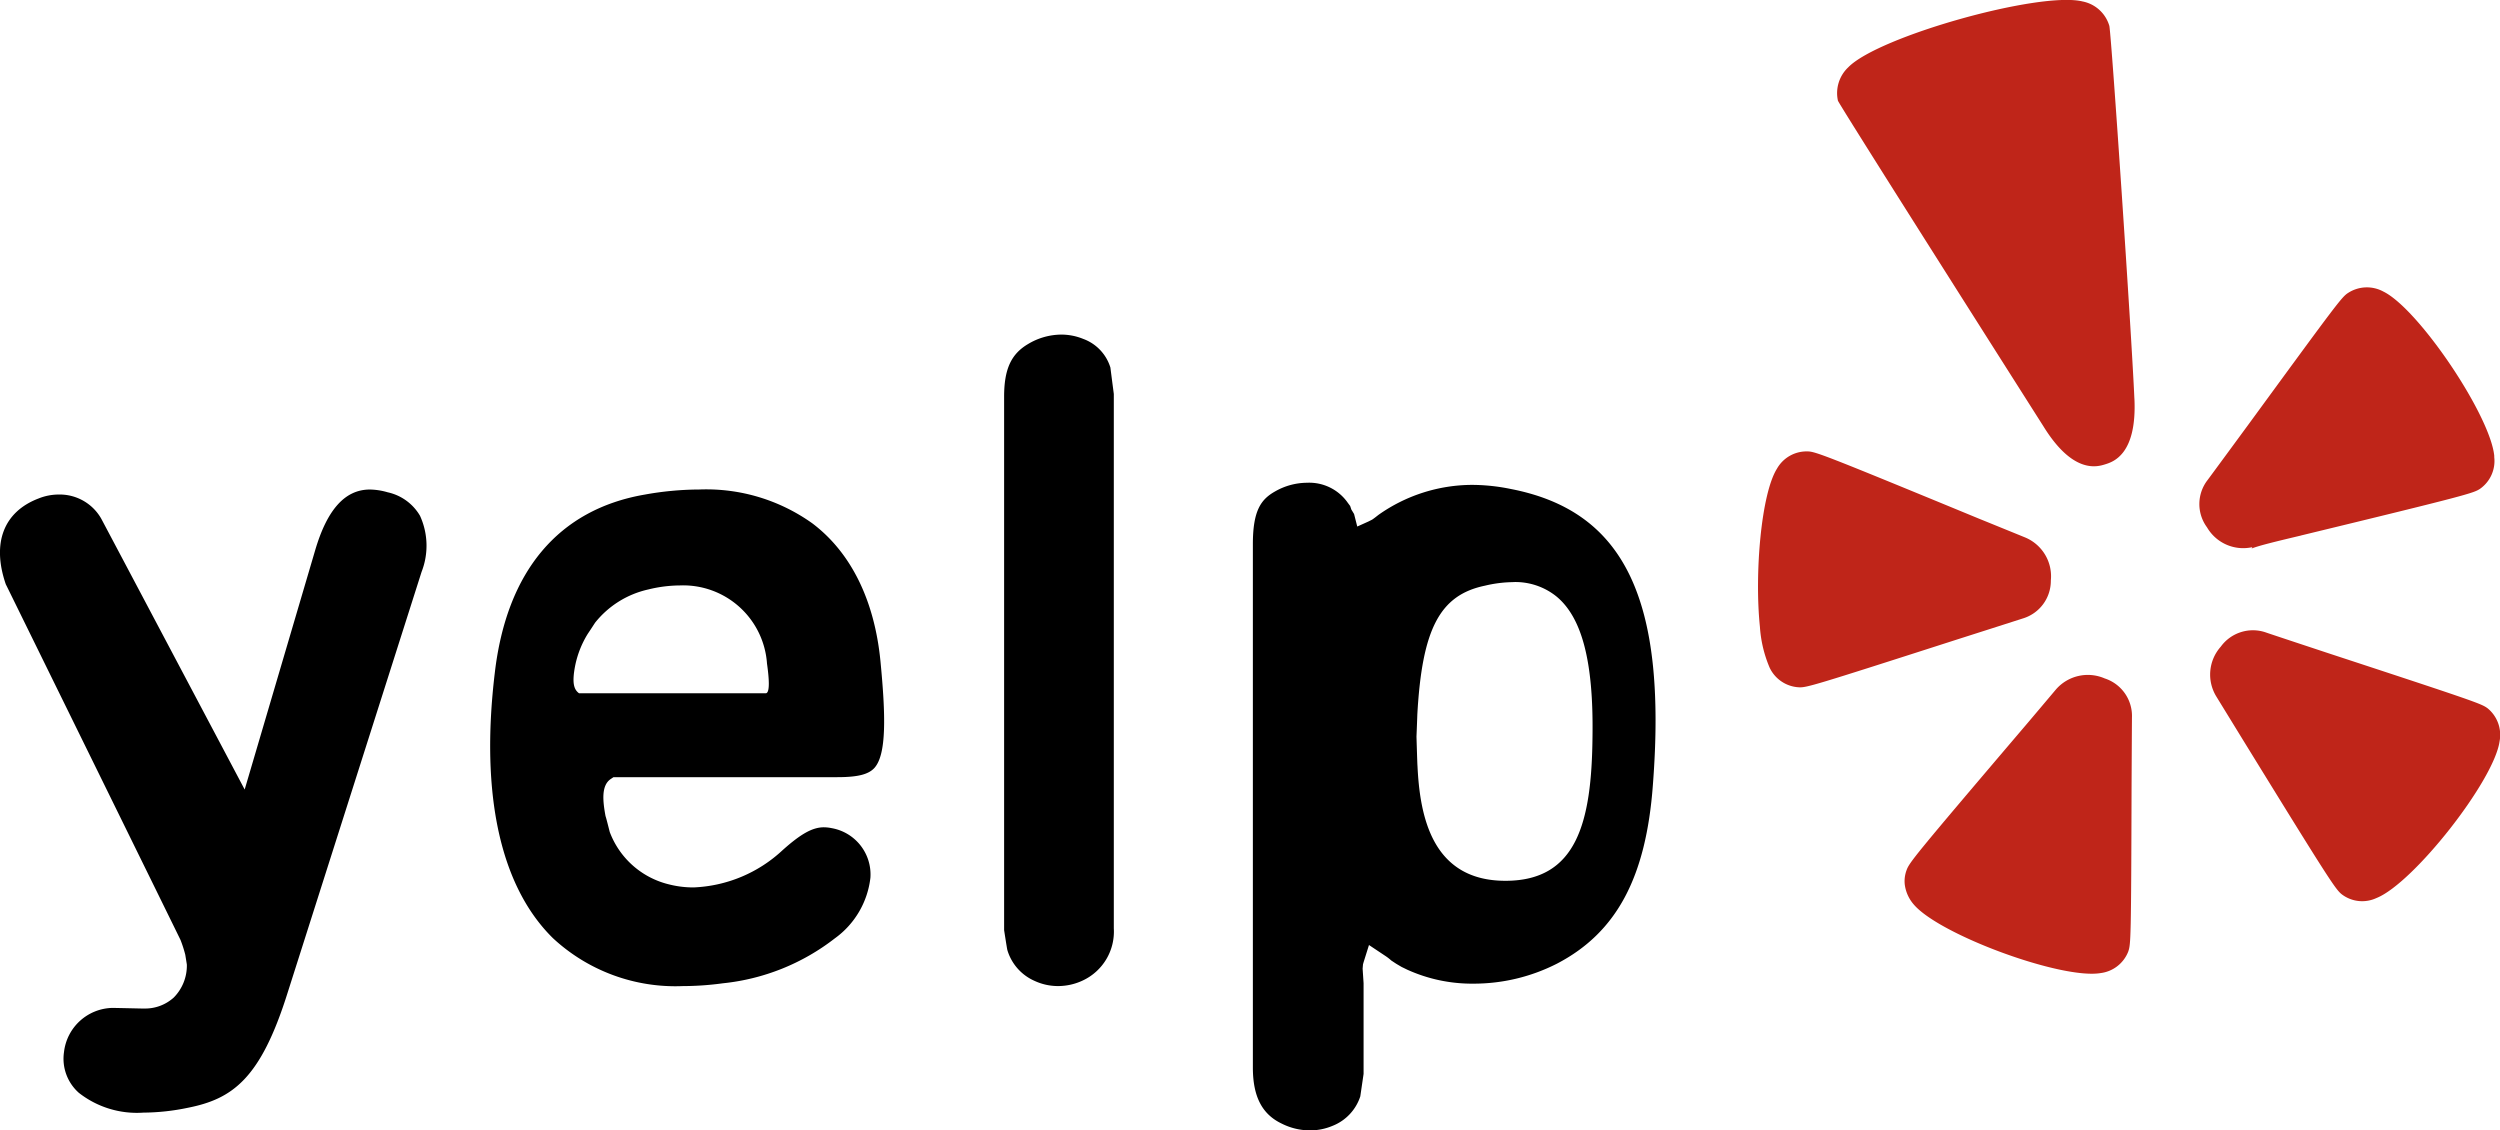 <svg xmlns="http://www.w3.org/2000/svg" width="181.936" height="82.264" viewBox="0 0 181.936 82.264">
  <g id="Group_18" data-name="Group 18" transform="translate(0 0)">
    <path id="Path_91" data-name="Path 91" d="M208.336,43.872c-1.151,1.845-1.637,7.652-1.237,11.507a9.072,9.072,0,0,0,.707,2.967,2.5,2.5,0,0,0,2.115,1.429c.566.029.918-.067,11.555-3.488,0,0,4.727-1.509,4.746-1.518A2.863,2.863,0,0,0,228.271,52a3.059,3.059,0,0,0-1.863-3.126s-3.334-1.359-3.34-1.359c-11.43-4.715-11.945-4.9-12.52-4.906a2.474,2.474,0,0,0-2.211,1.262M233.906,79c.186-.537.208-.9.24-12.079,0,0,.025-4.938.029-4.986a2.869,2.869,0,0,0-1.988-2.806,3.074,3.074,0,0,0-3.542.8s-2.333,2.768-2.34,2.768c-8.007,9.407-8.342,9.841-8.538,10.4a2.283,2.283,0,0,0-.128,1.025,2.741,2.741,0,0,0,.649,1.451c1.857,2.206,10.762,5.482,13.606,5A2.49,2.49,0,0,0,233.907,79m18.065-3.89c2.685-1.071,8.541-8.521,8.953-11.389a2.5,2.5,0,0,0-.857-2.407c-.451-.339-.793-.47-11.424-3.96,0,0-4.663-1.541-4.724-1.57a2.889,2.889,0,0,0-3.283,1.036,3.053,3.053,0,0,0-.316,3.638l1.876,3.056c6.31,10.247,6.792,10.972,7.246,11.327a2.453,2.453,0,0,0,2.528.269m-5.494-26.383c12.082-2.928,12.549-3.081,13.025-3.394a2.474,2.474,0,0,0,1.036-2.321.533.533,0,0,0,0-.1c-.31-2.967-5.508-10.682-8.067-11.935a2.508,2.508,0,0,0-2.569.1c-.467.3-.809.764-7.279,9.612,0,0-2.921,3.979-2.956,4.018a2.851,2.851,0,0,0-.029,3.43,3.046,3.046,0,0,0,3.3,1.439s-.048.086-.06.1c.594-.224,1.658-.485,3.6-.946M234.35,38.752c-.208-4.789-1.649-26.107-1.819-27.1a2.537,2.537,0,0,0-1.947-1.787c-3.085-.764-14.872,2.538-17.056,4.791a2.579,2.579,0,0,0-.751,2.433c.345.707,14.949,23.685,14.949,23.685,2.157,3.5,3.919,2.957,4.5,2.775s2.324-.72,2.126-4.8" transform="translate(-79.022 -9.758)" fill="#bf2519"/>
    <path id="Subtraction_1" data-name="Subtraction 1" d="M95.321,57.914h0a4.605,4.605,0,0,1-2.056-.5c-1.424-.681-2.088-1.974-2.088-4.068v-38.1c0-2.439.589-3.25,1.606-3.827a4.735,4.735,0,0,1,2.337-.637,3.419,3.419,0,0,1,2.907,1.378c.028.042.219.3.227.307l.022.061.066.2.2.329.231.911.811-.365.266-.134c.12-.072.425-.317.46-.344a11.857,11.857,0,0,1,6.826-2.188,14.17,14.17,0,0,1,2.82.3c8.28,1.609,11.37,8.045,10.333,21.518-.494,6.745-2.644,10.76-6.969,13.018a13.342,13.342,0,0,1-6.085,1.462,11.4,11.4,0,0,1-4.832-1.021c-.129-.063-.375-.183-.384-.185-.2-.117-.408-.239-.414-.244l-.358-.236a3.443,3.443,0,0,0-.429-.333l-1.191-.793-.394,1.256-.042.151-.027.312.07,1.061v6.6l-.239,1.633A3.452,3.452,0,0,1,97,57.572,4.232,4.232,0,0,1,95.321,57.914Zm14.8-39.9a9.183,9.183,0,0,0-2.05.257c-3.288.684-4.577,3.137-4.926,9.376,0,.052-.046,1.243-.061,1.607v.012c.006.213.061,2.084.072,2.11.169,3.6,1.016,8.374,6.4,8.374,5.185,0,6.283-4.214,6.338-10.542.077-5.42-.769-8.655-2.661-10.18A4.767,4.767,0,0,0,110.117,18.01ZM10.445,56.62h0a6.843,6.843,0,0,1-4.71-1.443,3.317,3.317,0,0,1-1.078-2.96A3.628,3.628,0,0,1,8.174,49c.135,0,1.786.037,2.116.044H10.3q.086,0,.17,0a3.1,3.1,0,0,0,2.176-.8,3.3,3.3,0,0,0,.952-2.39c0-.025-.114-.719-.115-.726a9.06,9.06,0,0,0-.344-1.069C13.114,43.995,2.624,22.649.522,18.371l-.1-.2c-1.032-3-.159-5.278,2.395-6.249a3.932,3.932,0,0,1,1.454-.283,3.475,3.475,0,0,1,3.1,1.763c.023.037,10.331,19.509,10.435,19.705L22.93,15.716c.875-2.988,2.18-4.441,3.99-4.441a4.868,4.868,0,0,1,1.287.2,3.616,3.616,0,0,1,2.359,1.711,5.234,5.234,0,0,1,.112,4.087L20.92,47.928c-1.959,6.227-3.988,7.7-7.278,8.346A16.151,16.151,0,0,1,10.445,56.62ZM49.7,47.412h0a13.1,13.1,0,0,1-9.462-3.489c-3.828-3.769-5.291-10.445-4.23-19.3.863-7.4,4.632-11.89,10.9-12.977a22.771,22.771,0,0,1,3.988-.373,13.273,13.273,0,0,1,8.226,2.467c2.8,2.116,4.513,5.576,4.951,10.007.383,3.959.455,6.8-.441,7.792-.439.475-1.222.669-2.7.669H44.645l-.188.127c-.708.463-.6,1.587-.385,2.733v-.01c.017.016.228.846.3,1.135A6.148,6.148,0,0,0,48.7,40.014a7.2,7.2,0,0,0,1.77.218,10.082,10.082,0,0,0,6.479-2.708c1.342-1.2,2.186-1.668,3.01-1.668a2.82,2.82,0,0,1,.561.061,3.423,3.423,0,0,1,2.824,3.608,6.319,6.319,0,0,1-2.593,4.416A15.918,15.918,0,0,1,52.6,47.209,21.706,21.706,0,0,1,49.7,47.412Zm-.222-29.157a9.735,9.735,0,0,0-2.3.293,6.849,6.849,0,0,0-3.872,2.42c-.109.169-.22.338-.33.506l-.006.009-.2.3a7.072,7.072,0,0,0-.9,2.247c-.275,1.357-.091,1.811.271,2.074H55.721a.137.137,0,0,0,.107-.052c.166-.191.163-.9-.01-2.109A6.112,6.112,0,0,0,49.475,18.255ZM77,47.41a4.036,4.036,0,0,1-1.708-.376A3.558,3.558,0,0,1,73.31,44.79c-.022-.06-.234-1.434-.236-1.448V4.521c0-1.99.5-3.1,1.738-3.831A4.74,4.74,0,0,1,77.229,0a4.221,4.221,0,0,1,1.6.313,3.224,3.224,0,0,1,1.982,2.094c0,.034.244,1.9.246,1.915V43.217A3.926,3.926,0,0,1,78.808,47,4.211,4.211,0,0,1,77,47.41Z" transform="translate(0 24.35)"/>
  </g>
</svg>
